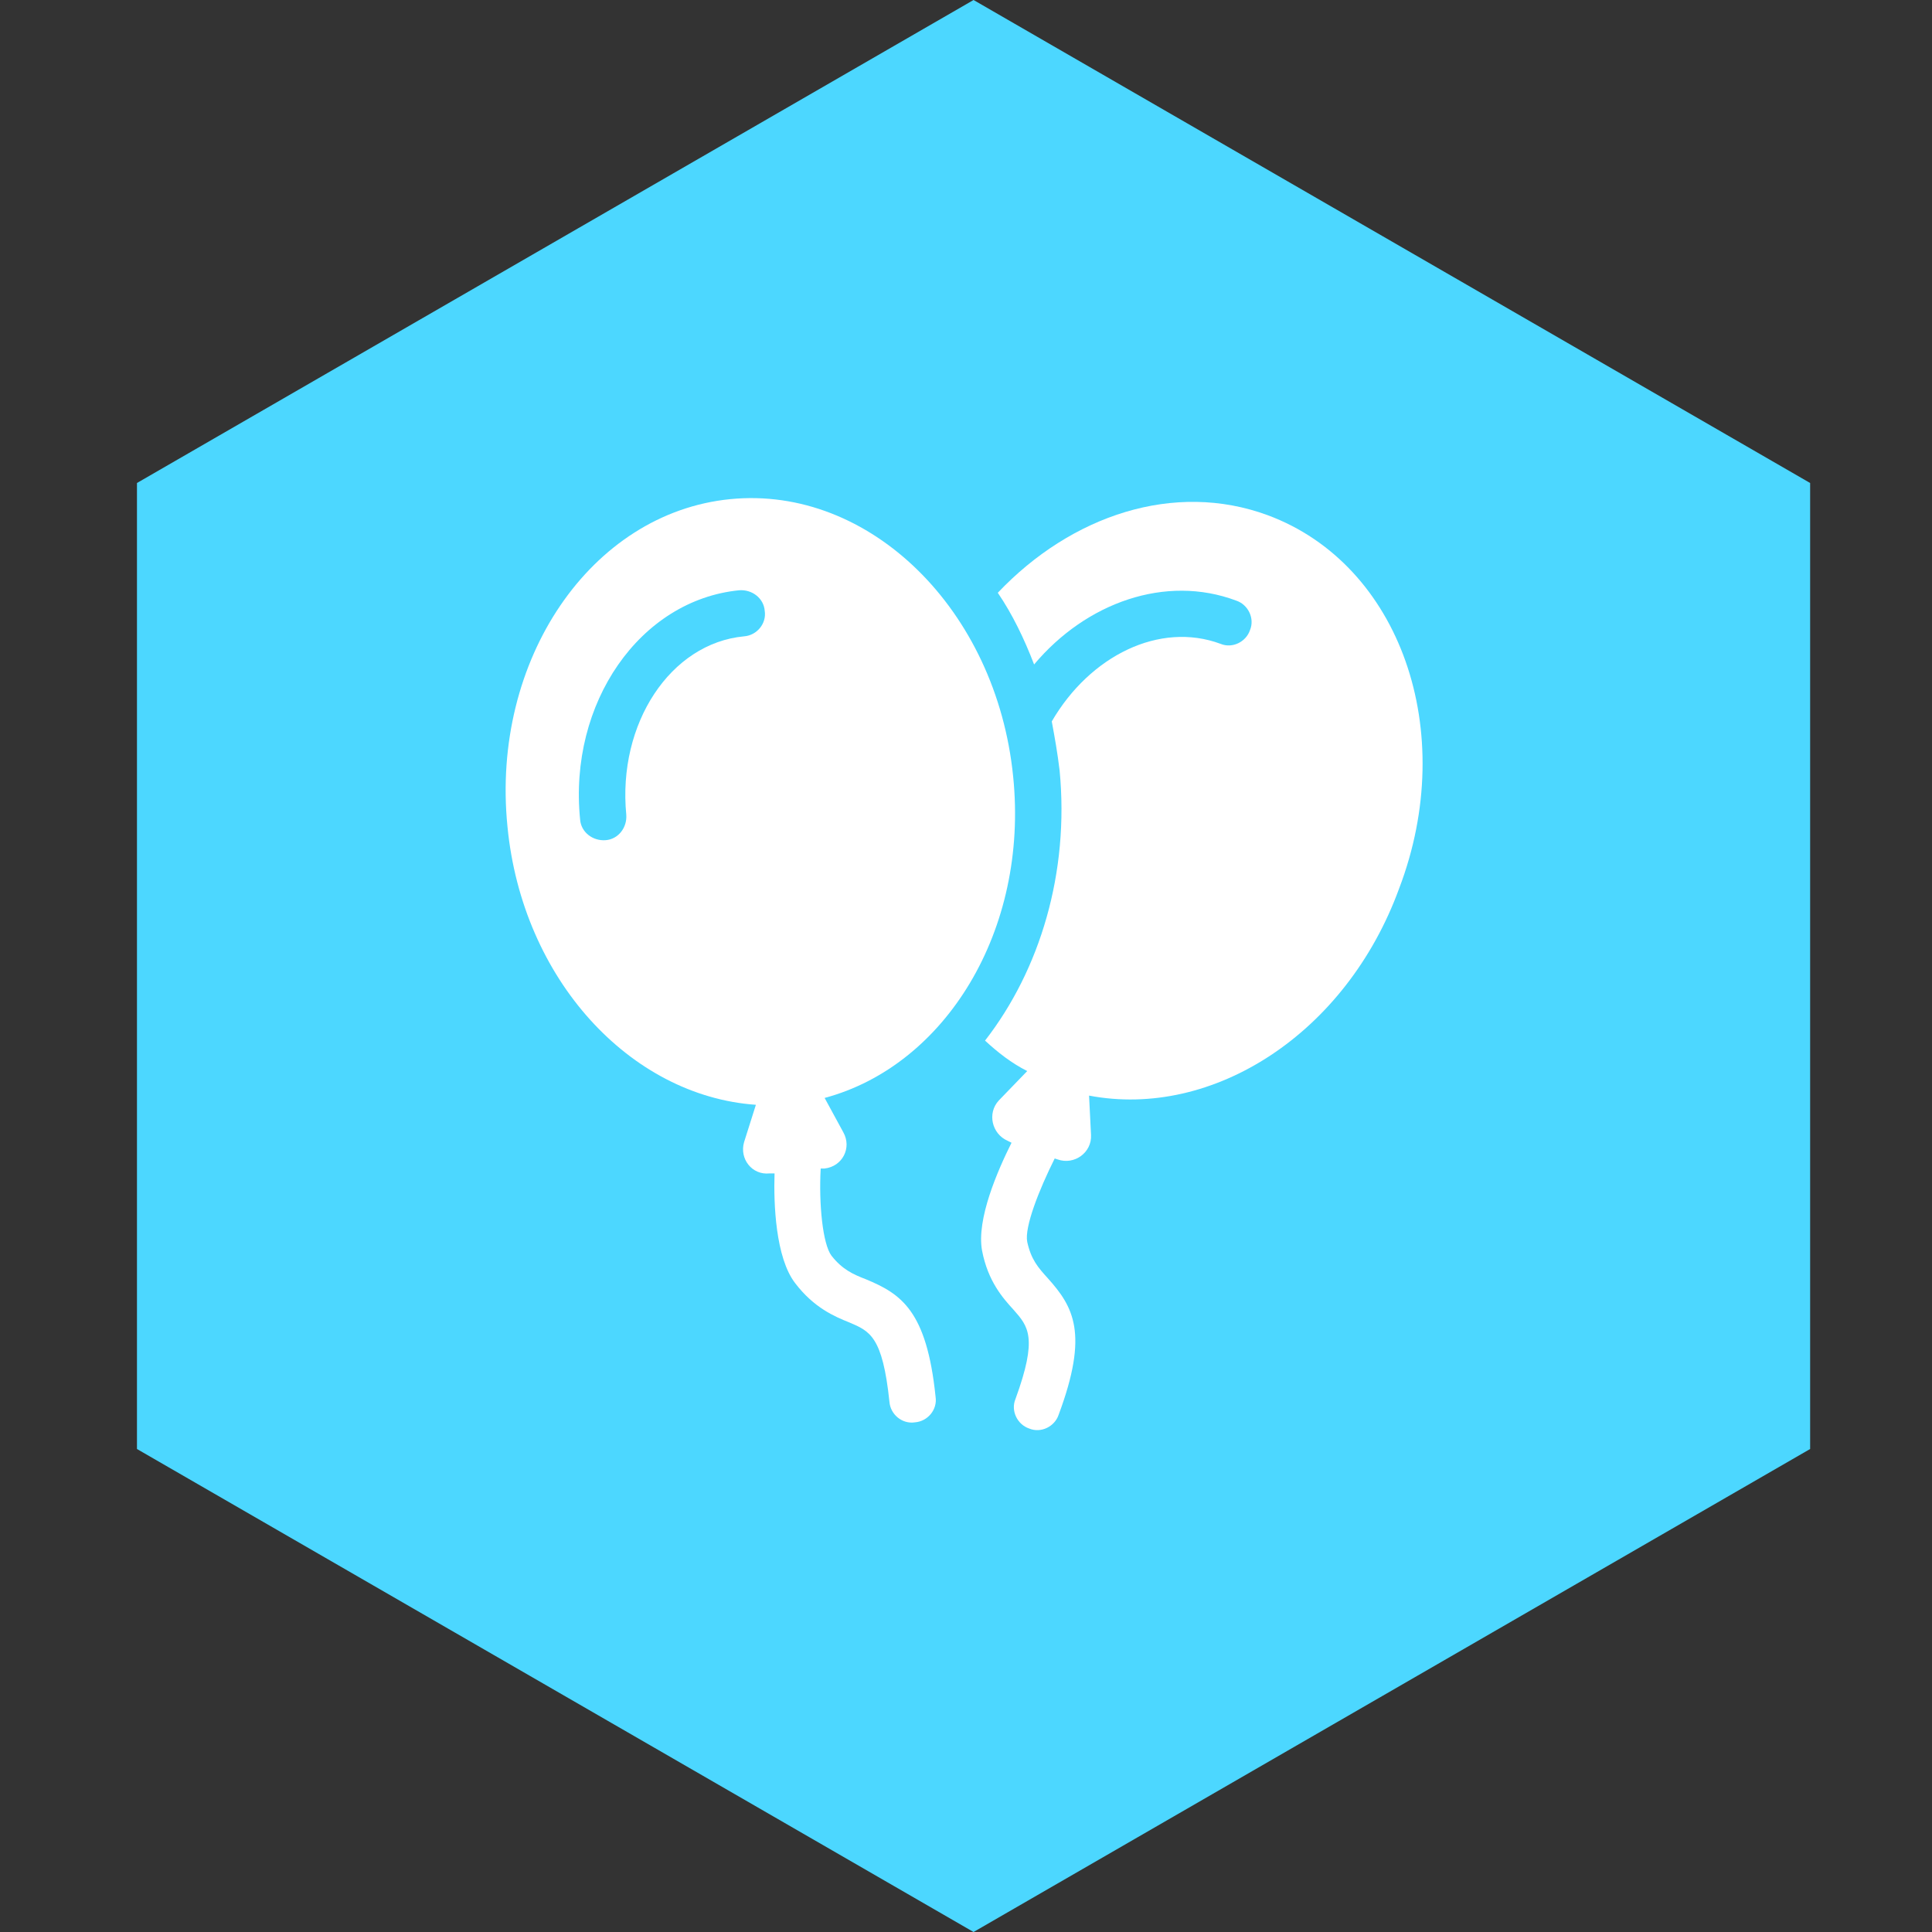<?xml version="1.0" encoding="UTF-8"?>
<svg width="512px" height="512px" viewBox="0 0 512 512" version="1.1" xmlns="http://www.w3.org/2000/svg" xmlns:xlink="http://www.w3.org/1999/xlink">
    <rect x="0" y="0" width="512" height="512" fill="#333333" stroke="none"/>
    <title>iMome Copy 6</title>
    <g id="iMome-Copy-6" stroke="none" stroke-width="1" fill="none" fill-rule="evenodd">
        <g id="Group" transform="translate(2, 0)" fill="#4CD7FF">
            <polygon id="Polygon" points="256 0 477.703 128 477.703 384 256 512 34.297 384 34.297 128"></polygon>
        </g>
        <g id="noun-balloon-1738402-(1)" transform="translate(134, 132)" fill="#FFFFFF" fill-rule="nonzero">
            <g id="Group">
                <path d="M201.945,4.53 C177.238,-4.579 149.93,4.53 130.425,25.091 C134.326,30.816 137.447,37.323 140.048,44.09 C153.831,27.693 174.897,20.146 193.623,27.173 C196.744,28.214 198.564,31.858 197.264,34.981 C196.223,38.104 192.582,39.926 189.461,38.624 C173.337,32.638 154.872,41.748 144.729,59.185 C145.509,63.349 146.289,67.774 146.809,72.198 C149.41,99.266 141.608,125.032 127.044,143.771 C130.425,146.894 134.066,149.757 138.227,151.839 L130.685,159.647 C127.564,163.03 128.864,168.496 133.026,170.318 L134.066,170.838 C130.425,178.126 124.703,191.139 126.264,199.467 C127.824,207.536 131.725,211.96 134.586,215.083 C138.487,219.508 141.088,222.371 135.106,238.767 C133.806,241.89 135.626,245.534 138.747,246.575 C141.868,247.876 145.509,246.055 146.549,242.931 C154.612,221.33 150.45,214.302 143.689,206.755 C141.088,203.892 139.267,201.81 138.227,197.125 C137.447,193.221 141.348,183.331 145.509,175.003 L146.289,175.263 C150.711,176.824 155.392,173.441 155.132,168.756 L154.612,158.346 C187.381,164.592 222.751,141.949 236.795,103.43 C252.659,61.788 237.055,17.543 201.945,4.53 Z" id="Path"></path>
                <path d="M95.463,207.014 C92.08,205.715 89.218,204.417 86.356,200.781 C84.013,197.664 82.973,187.015 83.493,177.665 L84.534,177.665 C89.218,177.146 91.82,172.211 89.478,168.055 L84.534,158.965 C116.541,150.394 138.66,114.552 134.497,73.776 C130.073,29.623 96.504,-3.362 59.552,0.274 C22.601,3.91 -3.942,42.869 0.482,87.022 C4.385,127.539 33.01,158.446 66.318,160.783 L63.196,170.653 C61.894,175.068 65.277,179.483 69.961,178.964 L71.263,178.964 C71.002,187.015 71.523,201.3 76.727,208.053 C81.671,214.546 87.136,216.883 91.04,218.442 C96.504,220.779 99.887,222.078 101.709,239.479 C101.969,242.856 105.092,245.453 108.475,244.934 C111.857,244.674 114.46,241.557 113.939,238.181 C111.597,215.325 104.831,210.91 95.463,207.014 Z M63.196,36.635 C43.679,38.453 29.627,59.751 31.969,83.905 C32.229,87.281 29.887,90.398 26.504,90.658 C23.121,90.918 19.999,88.58 19.738,85.204 C16.616,54.296 35.612,27.026 61.894,24.428 C65.277,24.169 68.4,26.506 68.66,29.882 C69.181,33.259 66.579,36.376 63.196,36.635 Z" id="Shape"></path>
            </g>
        </g>
    </g>
</svg>